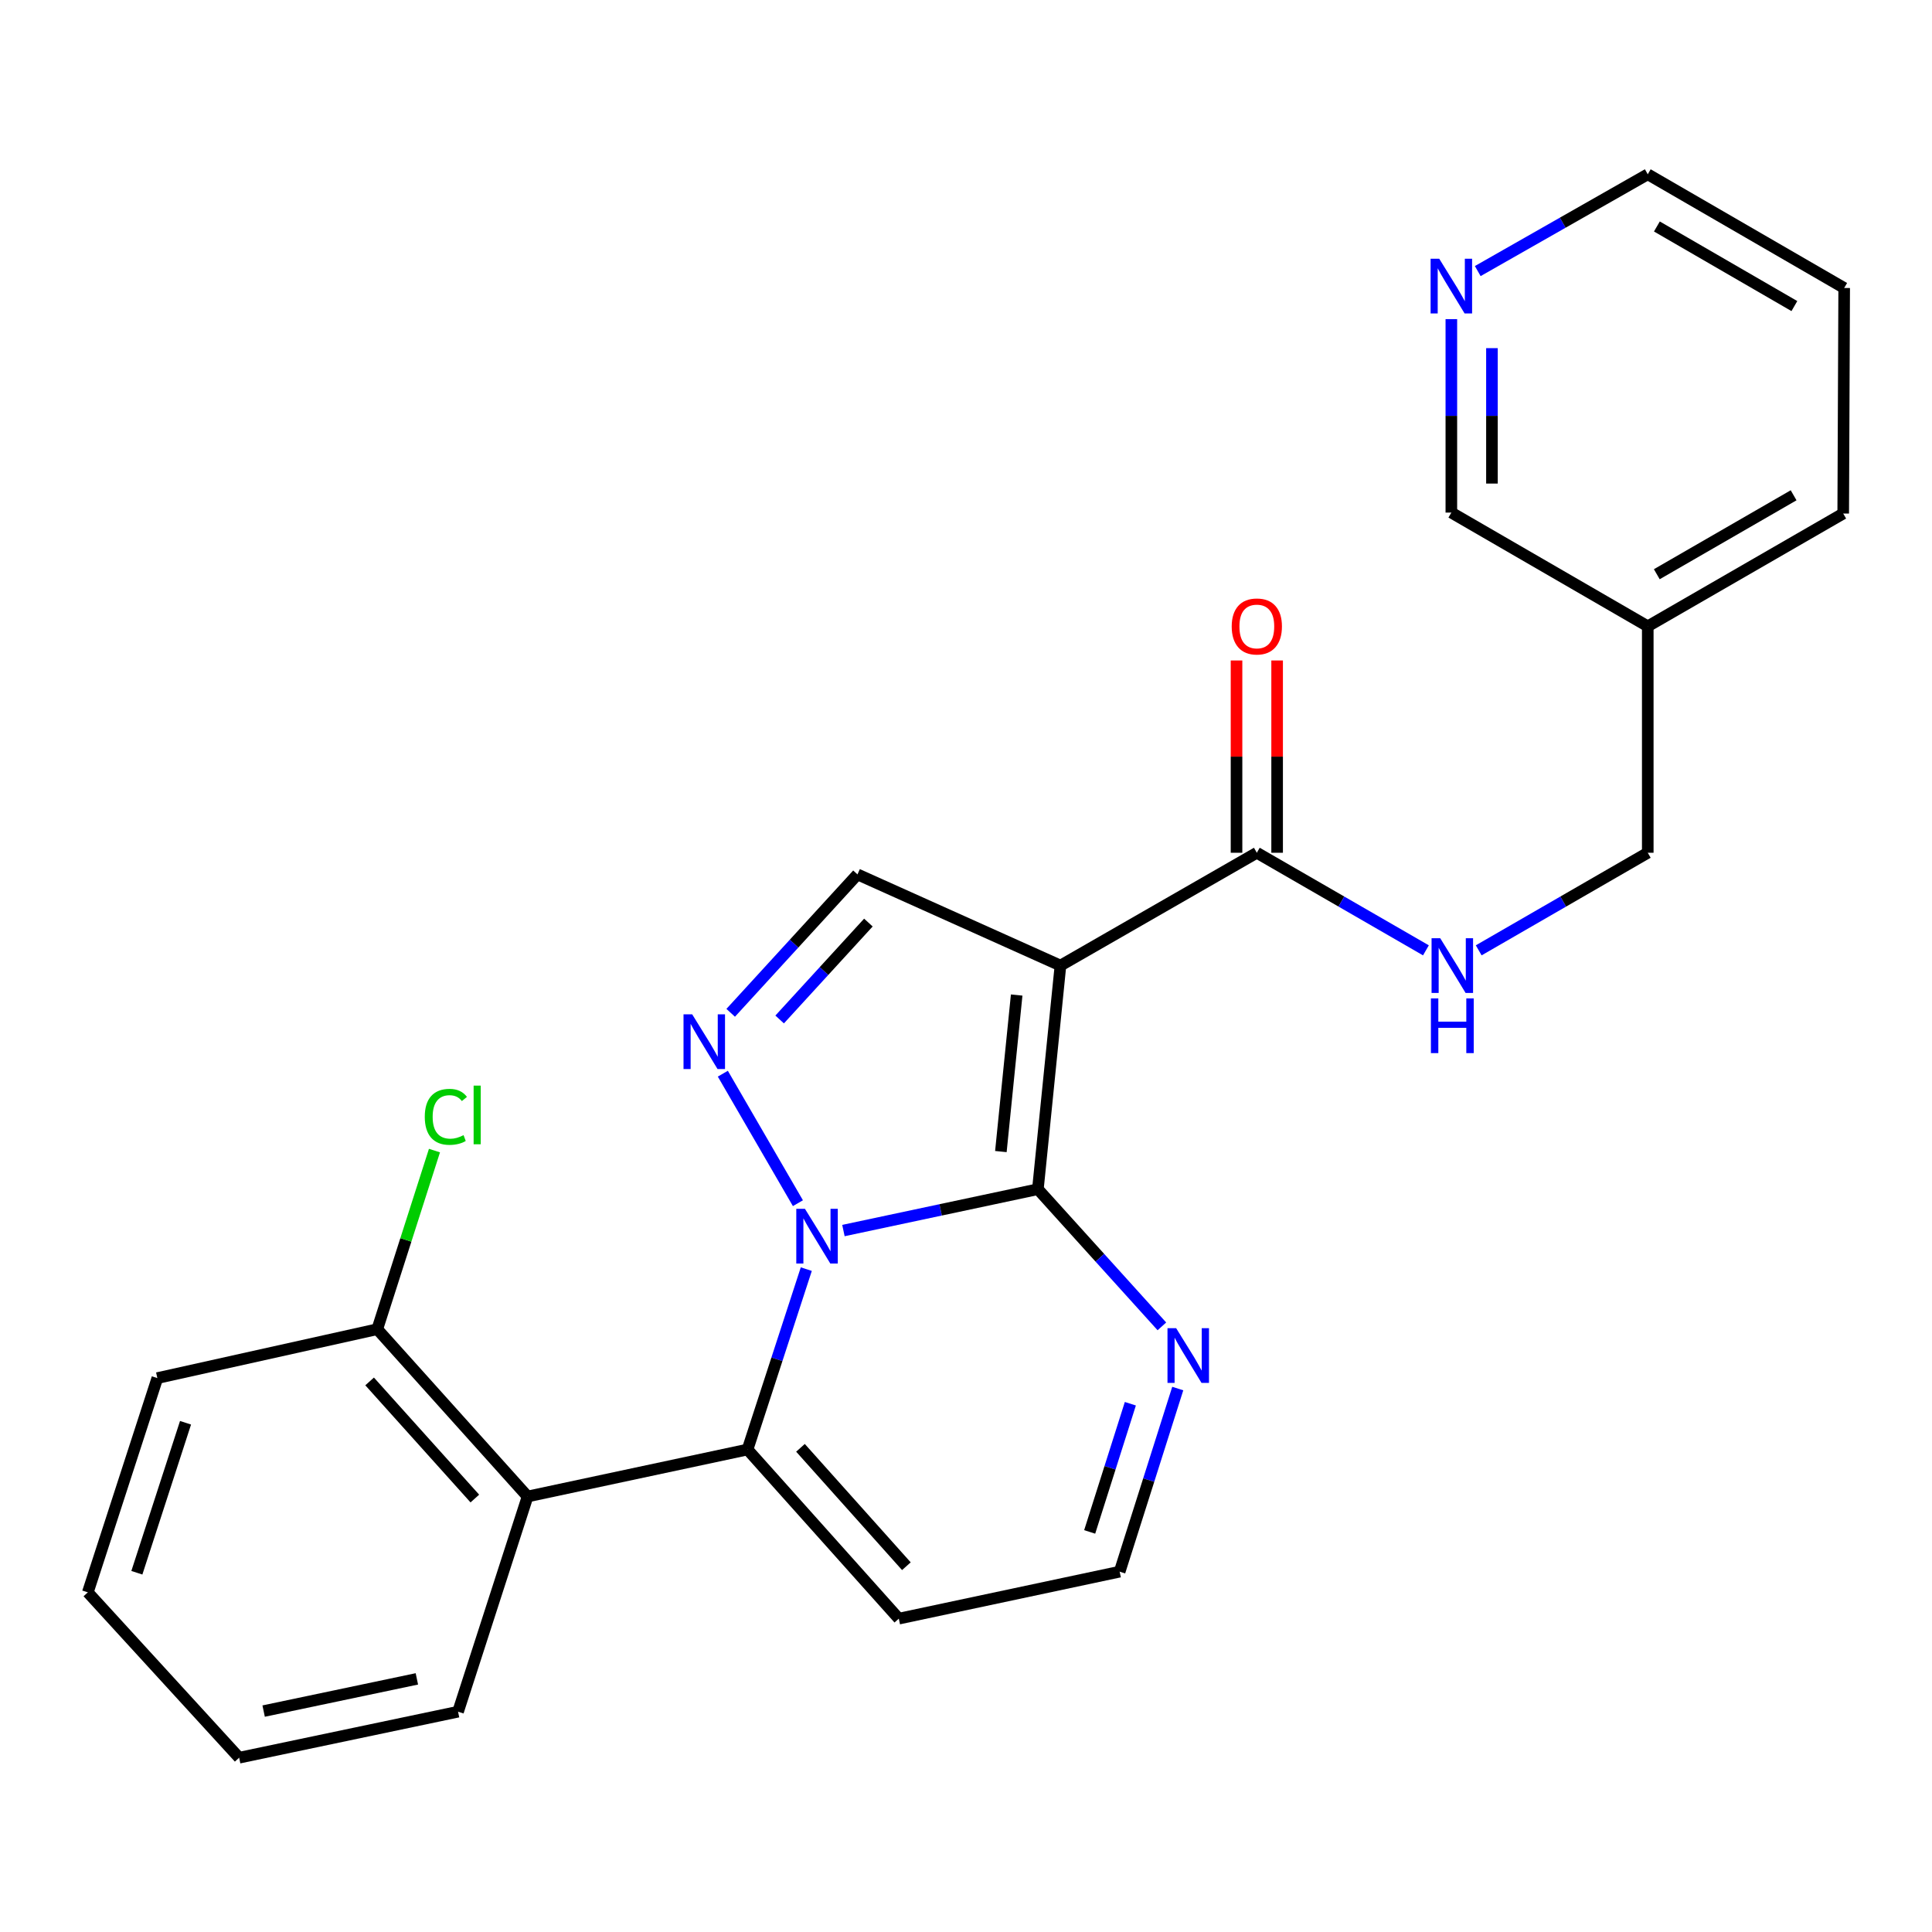 <?xml version='1.0' encoding='iso-8859-1'?>
<svg version='1.1' baseProfile='full'
              xmlns='http://www.w3.org/2000/svg'
                      xmlns:rdkit='http://www.rdkit.org/xml'
                      xmlns:xlink='http://www.w3.org/1999/xlink'
                  xml:space='preserve'
width='1000px' height='1000px' viewBox='0 0 1000 1000'>
<!-- END OF HEADER -->
<rect style='opacity:1.0;fill:#FFFFFF;stroke:none' width='1000' height='1000' x='0' y='0'> </rect>
<path class='bond-0' d='M 436.558,636.932 L 486.881,626.227' style='fill:none;fill-rule:evenodd;stroke:#0000FF;stroke-width:6px;stroke-linecap:butt;stroke-linejoin:miter;stroke-opacity:1' />
<path class='bond-0' d='M 486.881,626.227 L 537.204,615.522' style='fill:none;fill-rule:evenodd;stroke:#000000;stroke-width:6px;stroke-linecap:butt;stroke-linejoin:miter;stroke-opacity:1' />
<path class='bond-2' d='M 417.337,656.901 L 402.127,703.585' style='fill:none;fill-rule:evenodd;stroke:#0000FF;stroke-width:6px;stroke-linecap:butt;stroke-linejoin:miter;stroke-opacity:1' />
<path class='bond-2' d='M 402.127,703.585 L 386.918,750.27' style='fill:none;fill-rule:evenodd;stroke:#000000;stroke-width:6px;stroke-linecap:butt;stroke-linejoin:miter;stroke-opacity:1' />
<path class='bond-3' d='M 413,622.768 L 374.139,555.741' style='fill:none;fill-rule:evenodd;stroke:#0000FF;stroke-width:6px;stroke-linecap:butt;stroke-linejoin:miter;stroke-opacity:1' />
<path class='bond-1' d='M 537.204,615.522 L 548.889,499.778' style='fill:none;fill-rule:evenodd;stroke:#000000;stroke-width:6px;stroke-linecap:butt;stroke-linejoin:miter;stroke-opacity:1' />
<path class='bond-1' d='M 518.05,596.049 L 526.23,515.029' style='fill:none;fill-rule:evenodd;stroke:#000000;stroke-width:6px;stroke-linecap:butt;stroke-linejoin:miter;stroke-opacity:1' />
<path class='bond-6' d='M 537.204,615.522 L 569.297,651.023' style='fill:none;fill-rule:evenodd;stroke:#000000;stroke-width:6px;stroke-linecap:butt;stroke-linejoin:miter;stroke-opacity:1' />
<path class='bond-6' d='M 569.297,651.023 L 601.39,686.524' style='fill:none;fill-rule:evenodd;stroke:#0000FF;stroke-width:6px;stroke-linecap:butt;stroke-linejoin:miter;stroke-opacity:1' />
<path class='bond-7' d='M 548.889,499.778 L 650.531,441.387' style='fill:none;fill-rule:evenodd;stroke:#000000;stroke-width:6px;stroke-linecap:butt;stroke-linejoin:miter;stroke-opacity:1' />
<path class='bond-25' d='M 548.889,499.778 L 443.827,452.582' style='fill:none;fill-rule:evenodd;stroke:#000000;stroke-width:6px;stroke-linecap:butt;stroke-linejoin:miter;stroke-opacity:1' />
<path class='bond-5' d='M 386.918,750.27 L 273.077,774.586' style='fill:none;fill-rule:evenodd;stroke:#000000;stroke-width:6px;stroke-linecap:butt;stroke-linejoin:miter;stroke-opacity:1' />
<path class='bond-8' d='M 386.918,750.27 L 465.224,837.81' style='fill:none;fill-rule:evenodd;stroke:#000000;stroke-width:6px;stroke-linecap:butt;stroke-linejoin:miter;stroke-opacity:1' />
<path class='bond-8' d='M 414.325,749.392 L 469.14,810.67' style='fill:none;fill-rule:evenodd;stroke:#000000;stroke-width:6px;stroke-linecap:butt;stroke-linejoin:miter;stroke-opacity:1' />
<path class='bond-4' d='M 378.203,524.233 L 411.015,488.408' style='fill:none;fill-rule:evenodd;stroke:#0000FF;stroke-width:6px;stroke-linecap:butt;stroke-linejoin:miter;stroke-opacity:1' />
<path class='bond-4' d='M 411.015,488.408 L 443.827,452.582' style='fill:none;fill-rule:evenodd;stroke:#000000;stroke-width:6px;stroke-linecap:butt;stroke-linejoin:miter;stroke-opacity:1' />
<path class='bond-4' d='M 403.542,527.678 L 426.511,502.6' style='fill:none;fill-rule:evenodd;stroke:#0000FF;stroke-width:6px;stroke-linecap:butt;stroke-linejoin:miter;stroke-opacity:1' />
<path class='bond-4' d='M 426.511,502.6 L 449.479,477.522' style='fill:none;fill-rule:evenodd;stroke:#000000;stroke-width:6px;stroke-linecap:butt;stroke-linejoin:miter;stroke-opacity:1' />
<path class='bond-11' d='M 273.077,774.586 L 195.273,687.991' style='fill:none;fill-rule:evenodd;stroke:#000000;stroke-width:6px;stroke-linecap:butt;stroke-linejoin:miter;stroke-opacity:1' />
<path class='bond-11' d='M 245.777,775.64 L 191.314,715.024' style='fill:none;fill-rule:evenodd;stroke:#000000;stroke-width:6px;stroke-linecap:butt;stroke-linejoin:miter;stroke-opacity:1' />
<path class='bond-17' d='M 273.077,774.586 L 237.088,885.975' style='fill:none;fill-rule:evenodd;stroke:#000000;stroke-width:6px;stroke-linecap:butt;stroke-linejoin:miter;stroke-opacity:1' />
<path class='bond-10' d='M 609.607,718.709 L 594.57,766.101' style='fill:none;fill-rule:evenodd;stroke:#0000FF;stroke-width:6px;stroke-linecap:butt;stroke-linejoin:miter;stroke-opacity:1' />
<path class='bond-10' d='M 594.57,766.101 L 579.532,813.494' style='fill:none;fill-rule:evenodd;stroke:#000000;stroke-width:6px;stroke-linecap:butt;stroke-linejoin:miter;stroke-opacity:1' />
<path class='bond-10' d='M 585.068,726.571 L 574.541,759.746' style='fill:none;fill-rule:evenodd;stroke:#0000FF;stroke-width:6px;stroke-linecap:butt;stroke-linejoin:miter;stroke-opacity:1' />
<path class='bond-10' d='M 574.541,759.746 L 564.015,792.921' style='fill:none;fill-rule:evenodd;stroke:#000000;stroke-width:6px;stroke-linecap:butt;stroke-linejoin:miter;stroke-opacity:1' />
<path class='bond-9' d='M 650.531,441.387 L 694.294,466.641' style='fill:none;fill-rule:evenodd;stroke:#000000;stroke-width:6px;stroke-linecap:butt;stroke-linejoin:miter;stroke-opacity:1' />
<path class='bond-9' d='M 694.294,466.641 L 738.057,491.895' style='fill:none;fill-rule:evenodd;stroke:#0000FF;stroke-width:6px;stroke-linecap:butt;stroke-linejoin:miter;stroke-opacity:1' />
<path class='bond-12' d='M 661.037,441.387 L 661.037,391.625' style='fill:none;fill-rule:evenodd;stroke:#000000;stroke-width:6px;stroke-linecap:butt;stroke-linejoin:miter;stroke-opacity:1' />
<path class='bond-12' d='M 661.037,391.625 L 661.037,341.863' style='fill:none;fill-rule:evenodd;stroke:#FF0000;stroke-width:6px;stroke-linecap:butt;stroke-linejoin:miter;stroke-opacity:1' />
<path class='bond-12' d='M 640.024,441.387 L 640.024,391.625' style='fill:none;fill-rule:evenodd;stroke:#000000;stroke-width:6px;stroke-linecap:butt;stroke-linejoin:miter;stroke-opacity:1' />
<path class='bond-12' d='M 640.024,391.625 L 640.024,341.863' style='fill:none;fill-rule:evenodd;stroke:#FF0000;stroke-width:6px;stroke-linecap:butt;stroke-linejoin:miter;stroke-opacity:1' />
<path class='bond-26' d='M 465.224,837.81 L 579.532,813.494' style='fill:none;fill-rule:evenodd;stroke:#000000;stroke-width:6px;stroke-linecap:butt;stroke-linejoin:miter;stroke-opacity:1' />
<path class='bond-15' d='M 765.377,491.894 L 809.129,466.64' style='fill:none;fill-rule:evenodd;stroke:#0000FF;stroke-width:6px;stroke-linecap:butt;stroke-linejoin:miter;stroke-opacity:1' />
<path class='bond-15' d='M 809.129,466.64 L 852.88,441.387' style='fill:none;fill-rule:evenodd;stroke:#000000;stroke-width:6px;stroke-linecap:butt;stroke-linejoin:miter;stroke-opacity:1' />
<path class='bond-16' d='M 195.273,687.991 L 210.075,641.767' style='fill:none;fill-rule:evenodd;stroke:#000000;stroke-width:6px;stroke-linecap:butt;stroke-linejoin:miter;stroke-opacity:1' />
<path class='bond-16' d='M 210.075,641.767 L 224.876,595.543' style='fill:none;fill-rule:evenodd;stroke:#00CC00;stroke-width:6px;stroke-linecap:butt;stroke-linejoin:miter;stroke-opacity:1' />
<path class='bond-20' d='M 195.273,687.991 L 81.444,713.299' style='fill:none;fill-rule:evenodd;stroke:#000000;stroke-width:6px;stroke-linecap:butt;stroke-linejoin:miter;stroke-opacity:1' />
<path class='bond-13' d='M 751.215,165.179 L 751.215,215.247' style='fill:none;fill-rule:evenodd;stroke:#0000FF;stroke-width:6px;stroke-linecap:butt;stroke-linejoin:miter;stroke-opacity:1' />
<path class='bond-13' d='M 751.215,215.247 L 751.215,265.315' style='fill:none;fill-rule:evenodd;stroke:#000000;stroke-width:6px;stroke-linecap:butt;stroke-linejoin:miter;stroke-opacity:1' />
<path class='bond-13' d='M 772.228,180.2 L 772.228,215.247' style='fill:none;fill-rule:evenodd;stroke:#0000FF;stroke-width:6px;stroke-linecap:butt;stroke-linejoin:miter;stroke-opacity:1' />
<path class='bond-13' d='M 772.228,215.247 L 772.228,250.294' style='fill:none;fill-rule:evenodd;stroke:#000000;stroke-width:6px;stroke-linecap:butt;stroke-linejoin:miter;stroke-opacity:1' />
<path class='bond-28' d='M 764.88,140.309 L 808.88,115.26' style='fill:none;fill-rule:evenodd;stroke:#0000FF;stroke-width:6px;stroke-linecap:butt;stroke-linejoin:miter;stroke-opacity:1' />
<path class='bond-28' d='M 808.88,115.26 L 852.88,90.211' style='fill:none;fill-rule:evenodd;stroke:#000000;stroke-width:6px;stroke-linecap:butt;stroke-linejoin:miter;stroke-opacity:1' />
<path class='bond-14' d='M 852.88,324.173 L 852.88,441.387' style='fill:none;fill-rule:evenodd;stroke:#000000;stroke-width:6px;stroke-linecap:butt;stroke-linejoin:miter;stroke-opacity:1' />
<path class='bond-18' d='M 852.88,324.173 L 751.215,265.315' style='fill:none;fill-rule:evenodd;stroke:#000000;stroke-width:6px;stroke-linecap:butt;stroke-linejoin:miter;stroke-opacity:1' />
<path class='bond-21' d='M 852.88,324.173 L 954.043,265.805' style='fill:none;fill-rule:evenodd;stroke:#000000;stroke-width:6px;stroke-linecap:butt;stroke-linejoin:miter;stroke-opacity:1' />
<path class='bond-21' d='M 857.554,297.217 L 928.368,256.36' style='fill:none;fill-rule:evenodd;stroke:#000000;stroke-width:6px;stroke-linecap:butt;stroke-linejoin:miter;stroke-opacity:1' />
<path class='bond-22' d='M 237.088,885.975 L 123.784,909.789' style='fill:none;fill-rule:evenodd;stroke:#000000;stroke-width:6px;stroke-linecap:butt;stroke-linejoin:miter;stroke-opacity:1' />
<path class='bond-22' d='M 215.77,868.984 L 136.458,885.654' style='fill:none;fill-rule:evenodd;stroke:#000000;stroke-width:6px;stroke-linecap:butt;stroke-linejoin:miter;stroke-opacity:1' />
<path class='bond-19' d='M 852.88,90.211 L 954.545,149.069' style='fill:none;fill-rule:evenodd;stroke:#000000;stroke-width:6px;stroke-linecap:butt;stroke-linejoin:miter;stroke-opacity:1' />
<path class='bond-19' d='M 857.602,117.224 L 928.768,158.425' style='fill:none;fill-rule:evenodd;stroke:#000000;stroke-width:6px;stroke-linecap:butt;stroke-linejoin:miter;stroke-opacity:1' />
<path class='bond-24' d='M 81.444,713.299 L 45.455,824.198' style='fill:none;fill-rule:evenodd;stroke:#000000;stroke-width:6px;stroke-linecap:butt;stroke-linejoin:miter;stroke-opacity:1' />
<path class='bond-24' d='M 96.032,736.42 L 70.839,814.05' style='fill:none;fill-rule:evenodd;stroke:#000000;stroke-width:6px;stroke-linecap:butt;stroke-linejoin:miter;stroke-opacity:1' />
<path class='bond-23' d='M 954.043,265.805 L 954.545,149.069' style='fill:none;fill-rule:evenodd;stroke:#000000;stroke-width:6px;stroke-linecap:butt;stroke-linejoin:miter;stroke-opacity:1' />
<path class='bond-27' d='M 123.784,909.789 L 45.455,824.198' style='fill:none;fill-rule:evenodd;stroke:#000000;stroke-width:6px;stroke-linecap:butt;stroke-linejoin:miter;stroke-opacity:1' />
<path  class='atom-0' d='M 416.636 625.678
L 425.916 640.678
Q 426.836 642.158, 428.316 644.838
Q 429.796 647.518, 429.876 647.678
L 429.876 625.678
L 433.636 625.678
L 433.636 653.998
L 429.756 653.998
L 419.796 637.598
Q 418.636 635.678, 417.396 633.478
Q 416.196 631.278, 415.836 630.598
L 415.836 653.998
L 412.156 653.998
L 412.156 625.678
L 416.636 625.678
' fill='#0000FF'/>
<path  class='atom-4' d='M 358.268 525.005
L 367.548 540.005
Q 368.468 541.485, 369.948 544.165
Q 371.428 546.845, 371.508 547.005
L 371.508 525.005
L 375.268 525.005
L 375.268 553.325
L 371.388 553.325
L 361.428 536.925
Q 360.268 535.005, 359.028 532.805
Q 357.828 530.605, 357.468 529.925
L 357.468 553.325
L 353.788 553.325
L 353.788 525.005
L 358.268 525.005
' fill='#0000FF'/>
<path  class='atom-7' d='M 608.771 687.454
L 618.051 702.454
Q 618.971 703.934, 620.451 706.614
Q 621.931 709.294, 622.011 709.454
L 622.011 687.454
L 625.771 687.454
L 625.771 715.774
L 621.891 715.774
L 611.931 699.374
Q 610.771 697.454, 609.531 695.254
Q 608.331 693.054, 607.971 692.374
L 607.971 715.774
L 604.291 715.774
L 604.291 687.454
L 608.771 687.454
' fill='#0000FF'/>
<path  class='atom-10' d='M 745.457 485.618
L 754.737 500.618
Q 755.657 502.098, 757.137 504.778
Q 758.617 507.458, 758.697 507.618
L 758.697 485.618
L 762.457 485.618
L 762.457 513.938
L 758.577 513.938
L 748.617 497.538
Q 747.457 495.618, 746.217 493.418
Q 745.017 491.218, 744.657 490.538
L 744.657 513.938
L 740.977 513.938
L 740.977 485.618
L 745.457 485.618
' fill='#0000FF'/>
<path  class='atom-10' d='M 740.637 516.77
L 744.477 516.77
L 744.477 528.81
L 758.957 528.81
L 758.957 516.77
L 762.797 516.77
L 762.797 545.09
L 758.957 545.09
L 758.957 532.01
L 744.477 532.01
L 744.477 545.09
L 740.637 545.09
L 740.637 516.77
' fill='#0000FF'/>
<path  class='atom-13' d='M 637.531 324.253
Q 637.531 317.453, 640.891 313.653
Q 644.251 309.853, 650.531 309.853
Q 656.811 309.853, 660.171 313.653
Q 663.531 317.453, 663.531 324.253
Q 663.531 331.133, 660.131 335.053
Q 656.731 338.933, 650.531 338.933
Q 644.291 338.933, 640.891 335.053
Q 637.531 331.173, 637.531 324.253
M 650.531 335.733
Q 654.851 335.733, 657.171 332.853
Q 659.531 329.933, 659.531 324.253
Q 659.531 318.693, 657.171 315.893
Q 654.851 313.053, 650.531 313.053
Q 646.211 313.053, 643.851 315.853
Q 641.531 318.653, 641.531 324.253
Q 641.531 329.973, 643.851 332.853
Q 646.211 335.733, 650.531 335.733
' fill='#FF0000'/>
<path  class='atom-14' d='M 744.955 133.929
L 754.235 148.929
Q 755.155 150.409, 756.635 153.089
Q 758.115 155.769, 758.195 155.929
L 758.195 133.929
L 761.955 133.929
L 761.955 162.249
L 758.075 162.249
L 748.115 145.849
Q 746.955 143.929, 745.715 141.729
Q 744.515 139.529, 744.155 138.849
L 744.155 162.249
L 740.475 162.249
L 740.475 133.929
L 744.955 133.929
' fill='#0000FF'/>
<path  class='atom-17' d='M 219.864 578.072
Q 219.864 571.032, 223.144 567.352
Q 226.464 563.632, 232.744 563.632
Q 238.584 563.632, 241.704 567.752
L 239.064 569.912
Q 236.784 566.912, 232.744 566.912
Q 228.464 566.912, 226.184 569.792
Q 223.944 572.632, 223.944 578.072
Q 223.944 583.672, 226.264 586.552
Q 228.624 589.432, 233.184 589.432
Q 236.304 589.432, 239.944 587.552
L 241.064 590.552
Q 239.584 591.512, 237.344 592.072
Q 235.104 592.632, 232.624 592.632
Q 226.464 592.632, 223.144 588.872
Q 219.864 585.112, 219.864 578.072
' fill='#00CC00'/>
<path  class='atom-17' d='M 245.144 561.912
L 248.824 561.912
L 248.824 592.272
L 245.144 592.272
L 245.144 561.912
' fill='#00CC00'/>
</svg>
